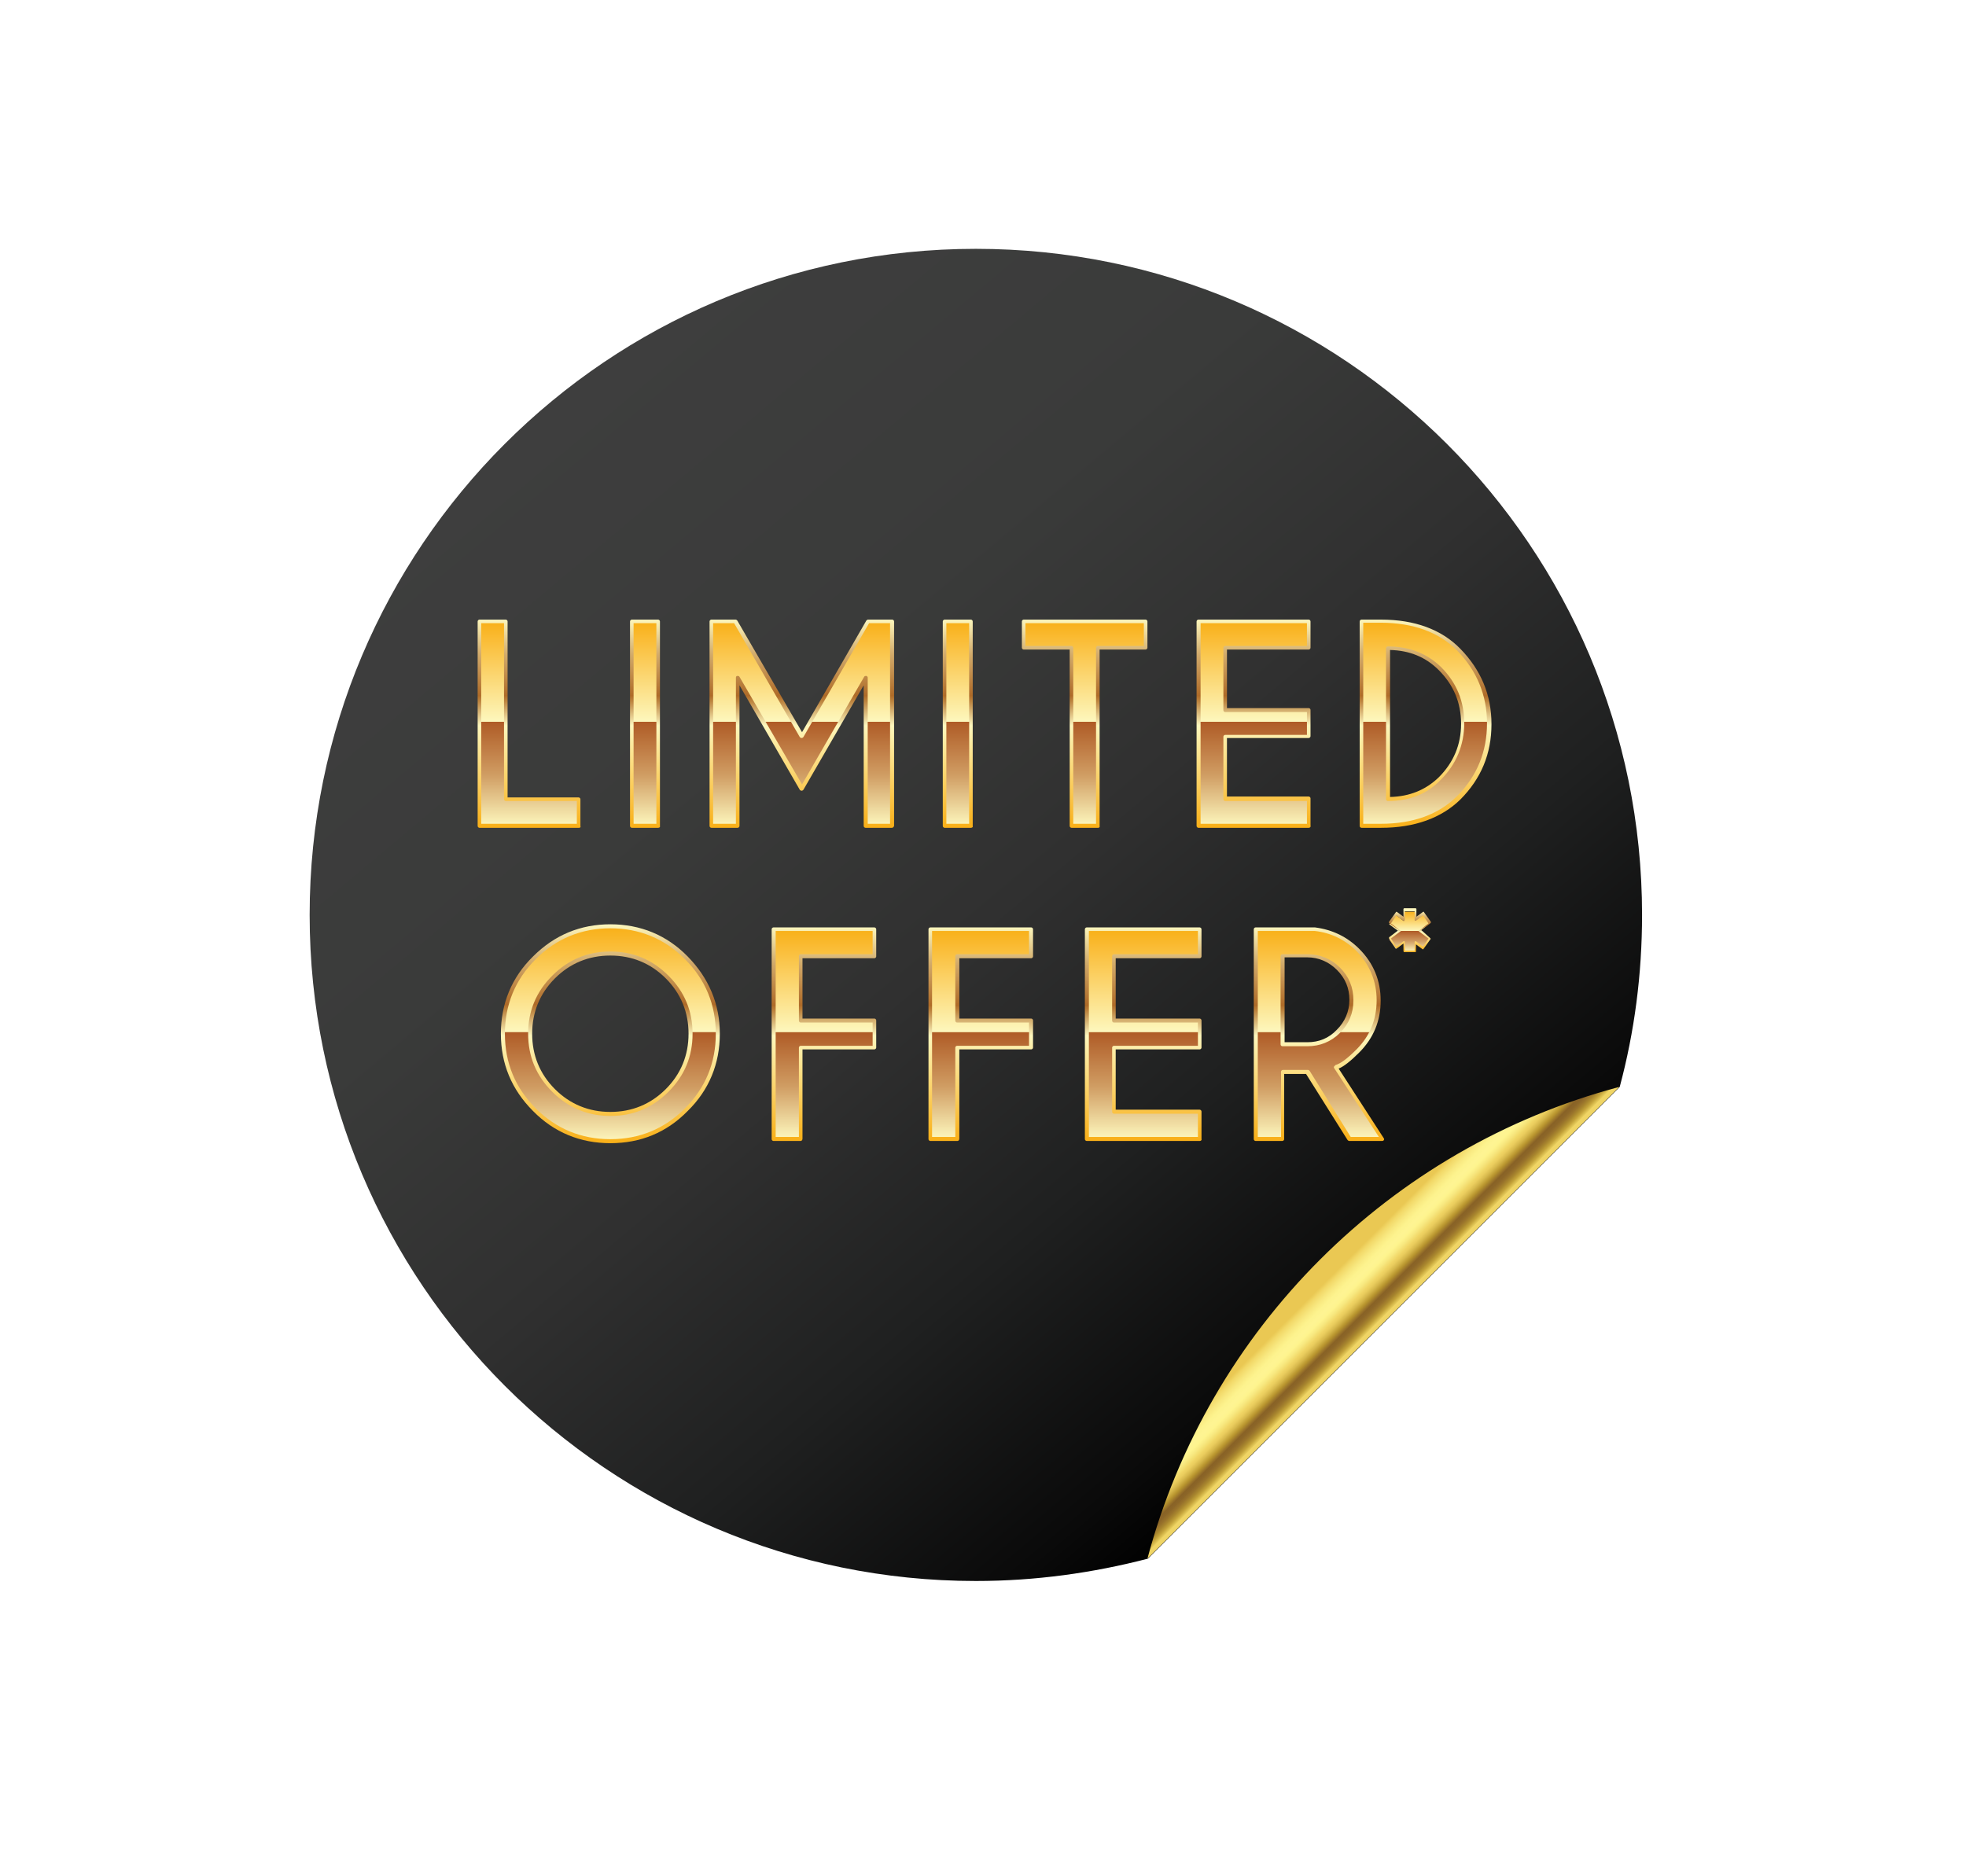 <?xml version="1.0" encoding="utf-8"?>
<!-- Generator: Adobe Illustrator 28.0.0, SVG Export Plug-In . SVG Version: 6.00 Build 0)  -->
<svg version="1.1" id="Layer_1" xmlns="http://www.w3.org/2000/svg" xmlns:xlink="http://www.w3.org/1999/xlink" x="0px" y="0px"
	 viewBox="0 0 44 42" style="enable-background:new 0 0 44 42;" xml:space="preserve">
<style type="text/css">
	.st0{fill:url(#SVGID_1_);}
	.st1{fill:url(#SVGID_00000006686365052576085410000003850742285576221352_);}
	.st2{fill:url(#SVGID_00000106122947025959587290000008980794835721778833_);}
	.st3{fill:url(#SVGID_00000061471419082732231400000006844325720628242873_);}
	.st4{fill:url(#SVGID_00000019678400226691522770000011398554830861517503_);}
	.st5{fill:url(#SVGID_00000085957213580603981030000008974574065187961753_);}
	.st6{fill:url(#SVGID_00000090259296432242479930000012932875002561230741_);}
	.st7{fill:url(#SVGID_00000134232744983669864190000006218928723547607484_);}
	.st8{fill:url(#SVGID_00000119813877624950329270000004392340895315686313_);}
	.st9{fill:url(#SVGID_00000119822343506512827720000014739288120700739977_);}
	.st10{fill:url(#SVGID_00000000207130706310098060000012770268714226030767_);}
	.st11{fill:url(#SVGID_00000145753114041373036150000016653099149231877542_);}
	.st12{fill:url(#SVGID_00000123426669369805467150000013003875744151537804_);}
	.st13{fill:url(#SVGID_00000098932162362717450740000015130213596557452161_);}
	.st14{fill:url(#SVGID_00000046317078708466755290000016926648562239398785_);}
	.st15{fill:url(#SVGID_00000090270087057285335240000008511499832992254856_);}
	.st16{fill:url(#SVGID_00000172400999272974171760000010690397110125545898_);}
	.st17{fill:url(#SVGID_00000129173668576795076490000000741412066966662832_);}
	.st18{fill:url(#SVGID_00000046315037531288161900000001383532477746741171_);}
	.st19{fill:url(#SVGID_00000047777358211287697230000018242709251085171617_);}
	.st20{fill:url(#SVGID_00000152986545415321109850000003558364253861752464_);}
	.st21{fill:url(#SVGID_00000173123899730441800730000011689888379340793279_);}
	.st22{fill:url(#SVGID_00000008111885045125160770000007129116348071134118_);}
	.st23{fill:url(#SVGID_00000017508160954292334360000014211556998460350603_);}
	.st24{fill:url(#SVGID_00000163038796069361137480000013541970501930741132_);}
	.st25{fill:url(#SVGID_00000073706038091166003540000013971509160338921888_);}
	.st26{fill:url(#SVGID_00000117636375715634449280000008706758530558858686_);}
	.st27{fill:url(#SVGID_00000116235862365076216040000002692449178323339406_);}
</style>
<linearGradient id="SVGID_1_" gradientUnits="userSpaceOnUse" x1="12.25" y1="34.944" x2="30.52" y2="13.171" gradientTransform="matrix(1 0 0 -1 0 44)">
	<stop  offset="0" style="stop-color:#3E3E3E"/>
	<stop  offset="0.299" style="stop-color:#3A3B3A"/>
	<stop  offset="0.533" style="stop-color:#303030"/>
	<stop  offset="0.745" style="stop-color:#1F2020"/>
	<stop  offset="0.943" style="stop-color:#0A0A0A"/>
	<stop  offset="1" style="stop-color:#010101"/>
</linearGradient>
<path class="st0" d="M21.84,5.57c-8.24,0-14.91,6.68-14.91,14.91s6.68,14.91,14.91,14.91c1.33,0,2.62-0.18,3.85-0.5l10.56-10.56
	c0.33-1.23,0.5-2.52,0.5-3.85C36.75,12.24,30.07,5.57,21.84,5.57z"/>
<linearGradient id="SVGID_00000111903664719825697140000014921190419679415440_" gradientUnits="userSpaceOnUse" x1="30.963" y1="14.393" x2="29.548" y2="15.807" gradientTransform="matrix(1 0 0 -1 0 44)">
	<stop  offset="0.046" style="stop-color:#F0D565"/>
	<stop  offset="0.056" style="stop-color:#E4C959"/>
	<stop  offset="0.093" style="stop-color:#C4A33A"/>
	<stop  offset="0.13" style="stop-color:#A9872E"/>
	<stop  offset="0.166" style="stop-color:#98722B"/>
	<stop  offset="0.201" style="stop-color:#8C6628"/>
	<stop  offset="0.235" style="stop-color:#886226"/>
	<stop  offset="0.242" style="stop-color:#8F6828"/>
	<stop  offset="0.296" style="stop-color:#B9962F"/>
	<stop  offset="0.344" style="stop-color:#D7B84C"/>
	<stop  offset="0.384" style="stop-color:#EACD5E"/>
	<stop  offset="0.41" style="stop-color:#F0D565"/>
	<stop  offset="0.422" style="stop-color:#F2DA6B"/>
	<stop  offset="0.467" style="stop-color:#F8E981"/>
	<stop  offset="0.51" style="stop-color:#FEF48E"/>
	<stop  offset="0.551" style="stop-color:#FEF493"/>
	<stop  offset="0.607" style="stop-color:#FDF38E"/>
	<stop  offset="0.67" style="stop-color:#F8E880"/>
	<stop  offset="0.735" style="stop-color:#F2D969"/>
	<stop  offset="0.782" style="stop-color:#EAC853"/>
	<stop  offset="1" style="stop-color:#EAC853"/>
</linearGradient>
<path style="fill:url(#SVGID_00000111903664719825697140000014921190419679415440_);" d="M25.68,34.89l10.56-10.56
	C31.1,25.7,27.05,29.74,25.68,34.89z"/>
<g>
	
		<linearGradient id="SVGID_00000118363635675010071410000005329865788396001211_" gradientUnits="userSpaceOnUse" x1="18.443" y1="20.791" x2="18.443" y2="25.491">
		<stop  offset="5.618000e-03" style="stop-color:#F9B019"/>
		<stop  offset="0.491" style="stop-color:#FDF7BD"/>
		<stop  offset="0.491" style="stop-color:#F1E1A7"/>
		<stop  offset="0.492" style="stop-color:#DCB77C"/>
		<stop  offset="0.492" style="stop-color:#C07D42"/>
		<stop  offset="0.493" style="stop-color:#AF5B26"/>
		<stop  offset="0.751" style="stop-color:#D09D63"/>
		<stop  offset="1" style="stop-color:#FDF7BD"/>
	</linearGradient>
	<path style="fill:url(#SVGID_00000118363635675010071410000005329865788396001211_);" d="M19.57,20.79v0.61h-1.65v1.44h1.65v0.61
		h-1.65v2.05h-0.61v-4.7H19.57z"/>
	
		<linearGradient id="SVGID_00000123442472940090321590000005787795810102953347_" gradientUnits="userSpaceOnUse" x1="18.443" y1="25.535" x2="18.443" y2="20.747">
		<stop  offset="5.618000e-03" style="stop-color:#F9B019"/>
		<stop  offset="0.491" style="stop-color:#FDF7BD"/>
		<stop  offset="0.511" style="stop-color:#F1E2A7"/>
		<stop  offset="0.551" style="stop-color:#DBBA7B"/>
		<stop  offset="0.607" style="stop-color:#BD843F"/>
		<stop  offset="0.634" style="stop-color:#AF6B28"/>
		<stop  offset="0.832" style="stop-color:#D2AB6B"/>
		<stop  offset="1" style="stop-color:#FDF7BD"/>
	</linearGradient>
	<path style="fill:url(#SVGID_00000123442472940090321590000005787795810102953347_);" d="M17.92,25.54h-0.61
		c-0.02,0-0.04-0.02-0.04-0.04v-4.7c0-0.02,0.02-0.04,0.04-0.04h2.26c0.02,0,0.04,0.02,0.04,0.04v0.61c0,0.02-0.02,0.04-0.04,0.04
		h-1.61v1.35h1.61c0.02,0,0.04,0.02,0.04,0.04v0.61c0,0.02-0.02,0.04-0.04,0.04h-1.61v2C17.96,25.52,17.94,25.54,17.92,25.54z
		 M17.36,25.45h0.52v-2c0-0.02,0.02-0.04,0.04-0.04h1.61v-0.52h-1.61c-0.02,0-0.04-0.02-0.04-0.04V21.4c0-0.02,0.02-0.04,0.04-0.04
		h1.61v-0.52h-2.17V25.45z"/>
</g>
<g>
	
		<linearGradient id="SVGID_00000062183939161173782010000006609439987460622001_" gradientUnits="userSpaceOnUse" x1="13.663" y1="20.735" x2="13.663" y2="25.547">
		<stop  offset="5.618000e-03" style="stop-color:#F9B019"/>
		<stop  offset="0.491" style="stop-color:#FDF7BD"/>
		<stop  offset="0.491" style="stop-color:#F1E1A7"/>
		<stop  offset="0.492" style="stop-color:#DCB77C"/>
		<stop  offset="0.492" style="stop-color:#C07D42"/>
		<stop  offset="0.493" style="stop-color:#AF5B26"/>
		<stop  offset="0.751" style="stop-color:#D09D63"/>
		<stop  offset="1" style="stop-color:#FDF7BD"/>
	</linearGradient>
	<path style="fill:url(#SVGID_00000062183939161173782010000006609439987460622001_);" d="M15.36,21.44
		c0.47,0.47,0.71,1.04,0.71,1.7c0,0.66-0.23,1.23-0.71,1.7c-0.47,0.47-1.04,0.71-1.7,0.71c-0.66,0-1.23-0.24-1.7-0.71
		c-0.47-0.47-0.71-1.04-0.71-1.7c0-0.66,0.24-1.23,0.71-1.7c0.47-0.47,1.04-0.7,1.7-0.7C14.33,20.73,14.89,20.97,15.36,21.44z
		 M13.66,21.35c-0.5,0-0.92,0.17-1.27,0.52c-0.35,0.35-0.52,0.77-0.52,1.27c0,0.5,0.18,0.92,0.53,1.27
		c0.35,0.35,0.77,0.53,1.27,0.53c0.5,0,0.92-0.18,1.27-0.53c0.35-0.35,0.52-0.77,0.52-1.27c0-0.5-0.17-0.92-0.52-1.27
		C14.58,21.52,14.16,21.35,13.66,21.35z"/>
	
		<linearGradient id="SVGID_00000013166232923221955090000015417604859024390810_" gradientUnits="userSpaceOnUse" x1="13.663" y1="25.591" x2="13.663" y2="20.691">
		<stop  offset="5.618000e-03" style="stop-color:#F9B019"/>
		<stop  offset="0.491" style="stop-color:#FDF7BD"/>
		<stop  offset="0.511" style="stop-color:#F1E2A7"/>
		<stop  offset="0.551" style="stop-color:#DBBA7B"/>
		<stop  offset="0.607" style="stop-color:#BD843F"/>
		<stop  offset="0.634" style="stop-color:#AF6B28"/>
		<stop  offset="0.832" style="stop-color:#D2AB6B"/>
		<stop  offset="1" style="stop-color:#FDF7BD"/>
	</linearGradient>
	<path style="fill:url(#SVGID_00000013166232923221955090000015417604859024390810_);" d="M13.66,25.59c-0.67,0-1.26-0.24-1.73-0.72
		c-0.48-0.48-0.72-1.06-0.72-1.73c0-0.67,0.24-1.26,0.72-1.73c0.48-0.48,1.06-0.72,1.73-0.72c0.67,0,1.26,0.24,1.73,0.72
		s0.72,1.06,0.72,1.73c0,0.67-0.24,1.26-0.72,1.73C14.92,25.35,14.34,25.59,13.66,25.59z M13.66,20.78c-0.65,0-1.21,0.23-1.67,0.69
		c-0.46,0.46-0.69,1.02-0.69,1.67c0,0.65,0.23,1.21,0.69,1.67c0.46,0.46,1.02,0.69,1.67,0.69c0.65,0,1.21-0.23,1.67-0.69
		c0.46-0.46,0.69-1.02,0.69-1.67c0-0.65-0.23-1.21-0.69-1.67C14.87,21.01,14.31,20.78,13.66,20.78z M13.66,24.98
		c-0.5,0-0.94-0.18-1.3-0.54c-0.36-0.36-0.54-0.79-0.54-1.3c0-0.51,0.18-0.94,0.54-1.3c0.36-0.36,0.79-0.54,1.3-0.54
		c0.51,0,0.94,0.18,1.3,0.54c0.36,0.36,0.54,0.79,0.54,1.3s-0.18,0.94-0.54,1.3C14.6,24.8,14.17,24.98,13.66,24.98z M13.66,21.39
		c-0.48,0-0.9,0.17-1.24,0.51c-0.34,0.34-0.51,0.76-0.51,1.24c0,0.48,0.17,0.9,0.51,1.24c0.34,0.34,0.76,0.51,1.24,0.51
		c0.48,0,0.9-0.17,1.24-0.51c0.34-0.34,0.51-0.76,0.51-1.24c0-0.48-0.17-0.9-0.51-1.24C14.56,21.56,14.14,21.39,13.66,21.39z"/>
</g>
<g>
	
		<linearGradient id="SVGID_00000059309943307509854190000015425565921271687299_" gradientUnits="userSpaceOnUse" x1="29.518" y1="20.791" x2="29.518" y2="25.491">
		<stop  offset="5.618000e-03" style="stop-color:#F9B019"/>
		<stop  offset="0.491" style="stop-color:#FDF7BD"/>
		<stop  offset="0.491" style="stop-color:#F1E1A7"/>
		<stop  offset="0.492" style="stop-color:#DCB77C"/>
		<stop  offset="0.492" style="stop-color:#C07D42"/>
		<stop  offset="0.493" style="stop-color:#AF5B26"/>
		<stop  offset="0.751" style="stop-color:#D09D63"/>
		<stop  offset="1" style="stop-color:#FDF7BD"/>
	</linearGradient>
	<path style="fill:url(#SVGID_00000059309943307509854190000015425565921271687299_);" d="M29.26,23.99h-0.56v1.5H28.1v-4.7h1.33
		c0.38,0.05,0.7,0.21,0.96,0.47c0.31,0.31,0.47,0.69,0.47,1.13c0,0.44-0.16,0.82-0.47,1.13c-0.22,0.22-0.38,0.34-0.49,0.36
		l1.04,1.61H30.2L29.26,23.99z M28.71,21.4v1.97h0.56c0.27,0,0.5-0.1,0.69-0.29c0.19-0.19,0.29-0.43,0.29-0.7
		c0-0.27-0.1-0.5-0.29-0.7c-0.19-0.19-0.42-0.29-0.69-0.29H28.71z"/>
	
		<linearGradient id="SVGID_00000110430938395280523750000006249335480280939140_" gradientUnits="userSpaceOnUse" x1="29.518" y1="25.535" x2="29.518" y2="20.747">
		<stop  offset="5.618000e-03" style="stop-color:#F9B019"/>
		<stop  offset="0.491" style="stop-color:#FDF7BD"/>
		<stop  offset="0.511" style="stop-color:#F1E2A7"/>
		<stop  offset="0.551" style="stop-color:#DBBA7B"/>
		<stop  offset="0.607" style="stop-color:#BD843F"/>
		<stop  offset="0.634" style="stop-color:#AF6B28"/>
		<stop  offset="0.832" style="stop-color:#D2AB6B"/>
		<stop  offset="1" style="stop-color:#FDF7BD"/>
	</linearGradient>
	<path style="fill:url(#SVGID_00000110430938395280523750000006249335480280939140_);" d="M30.94,25.54H30.2
		c-0.02,0-0.03-0.01-0.04-0.02l-0.93-1.48h-0.49v1.46c0,0.02-0.02,0.04-0.04,0.04H28.1c-0.02,0-0.04-0.02-0.04-0.04v-4.7
		c0-0.02,0.02-0.04,0.04-0.04h1.33c0.39,0.05,0.72,0.21,0.99,0.48c0.32,0.32,0.48,0.71,0.48,1.16c0,0.45-0.16,0.84-0.48,1.16
		c-0.19,0.19-0.34,0.31-0.46,0.36l1.01,1.56c0.01,0.01,0.01,0.03,0,0.04C30.97,25.53,30.95,25.54,30.94,25.54z M30.23,25.45h0.63
		l-1-1.54c-0.01-0.01-0.01-0.03,0-0.04c0.01-0.01,0.02-0.02,0.03-0.03c0.11-0.03,0.26-0.14,0.47-0.35c0.3-0.3,0.45-0.67,0.45-1.1
		c0-0.42-0.15-0.79-0.45-1.1c-0.25-0.25-0.57-0.41-0.93-0.45l-1.28,0v4.61h0.52v-1.46c0-0.02,0.02-0.04,0.04-0.04h0.56
		c0.02,0,0.03,0.01,0.04,0.02L30.23,25.45z M29.26,23.42h-0.56c-0.02,0-0.04-0.02-0.04-0.04V21.4c0-0.02,0.02-0.04,0.04-0.04h0.56
		c0.28,0,0.53,0.1,0.73,0.3c0.2,0.2,0.3,0.44,0.3,0.73c0,0.29-0.1,0.53-0.3,0.73C29.79,23.32,29.54,23.42,29.26,23.42z M28.75,23.33
		h0.51c0.26,0,0.48-0.09,0.66-0.28c0.18-0.18,0.28-0.41,0.28-0.67c0-0.26-0.09-0.48-0.28-0.67c-0.18-0.18-0.41-0.28-0.66-0.28h-0.51
		V23.33z"/>
</g>
<g>
	
		<linearGradient id="SVGID_00000003093037248158096810000004764376579498304913_" gradientUnits="userSpaceOnUse" x1="21.948" y1="20.791" x2="21.948" y2="25.491">
		<stop  offset="5.618000e-03" style="stop-color:#F9B019"/>
		<stop  offset="0.491" style="stop-color:#FDF7BD"/>
		<stop  offset="0.491" style="stop-color:#F1E1A7"/>
		<stop  offset="0.492" style="stop-color:#DCB77C"/>
		<stop  offset="0.492" style="stop-color:#C07D42"/>
		<stop  offset="0.493" style="stop-color:#AF5B26"/>
		<stop  offset="0.751" style="stop-color:#D09D63"/>
		<stop  offset="1" style="stop-color:#FDF7BD"/>
	</linearGradient>
	<path style="fill:url(#SVGID_00000003093037248158096810000004764376579498304913_);" d="M23.08,20.79v0.61h-1.65v1.44h1.65v0.61
		h-1.65v2.05h-0.61v-4.7H23.08z"/>
	
		<linearGradient id="SVGID_00000057864524228065478920000009003468704600493979_" gradientUnits="userSpaceOnUse" x1="21.948" y1="25.535" x2="21.948" y2="20.747">
		<stop  offset="5.618000e-03" style="stop-color:#F9B019"/>
		<stop  offset="0.491" style="stop-color:#FDF7BD"/>
		<stop  offset="0.511" style="stop-color:#F1E2A7"/>
		<stop  offset="0.551" style="stop-color:#DBBA7B"/>
		<stop  offset="0.607" style="stop-color:#BD843F"/>
		<stop  offset="0.634" style="stop-color:#AF6B28"/>
		<stop  offset="0.832" style="stop-color:#D2AB6B"/>
		<stop  offset="1" style="stop-color:#FDF7BD"/>
	</linearGradient>
	<path style="fill:url(#SVGID_00000057864524228065478920000009003468704600493979_);" d="M21.43,25.54h-0.61
		c-0.02,0-0.04-0.02-0.04-0.04v-4.7c0-0.02,0.02-0.04,0.04-0.04h2.26c0.02,0,0.04,0.02,0.04,0.04v0.61c0,0.02-0.02,0.04-0.04,0.04
		h-1.61v1.35h1.61c0.02,0,0.04,0.02,0.04,0.04v0.61c0,0.02-0.02,0.04-0.04,0.04h-1.61v2C21.47,25.52,21.45,25.54,21.43,25.54z
		 M20.86,25.45h0.52v-2c0-0.02,0.02-0.04,0.04-0.04h1.61v-0.52h-1.61c-0.02,0-0.04-0.02-0.04-0.04V21.4c0-0.02,0.02-0.04,0.04-0.04
		h1.61v-0.52h-2.17V25.45z"/>
</g>
<g>
	
		<linearGradient id="SVGID_00000135682703216624614440000002583447443511834273_" gradientUnits="userSpaceOnUse" x1="25.588" y1="20.791" x2="25.588" y2="25.491">
		<stop  offset="5.618000e-03" style="stop-color:#F9B019"/>
		<stop  offset="0.491" style="stop-color:#FDF7BD"/>
		<stop  offset="0.491" style="stop-color:#F1E1A7"/>
		<stop  offset="0.492" style="stop-color:#DCB77C"/>
		<stop  offset="0.492" style="stop-color:#C07D42"/>
		<stop  offset="0.493" style="stop-color:#AF5B26"/>
		<stop  offset="0.751" style="stop-color:#D09D63"/>
		<stop  offset="1" style="stop-color:#FDF7BD"/>
	</linearGradient>
	<path style="fill:url(#SVGID_00000135682703216624614440000002583447443511834273_);" d="M26.85,20.79v0.61h-1.92v1.44h1.92v0.61
		h-1.92v1.44h1.92v0.61h-2.53v-4.7H26.85z"/>
	
		<linearGradient id="SVGID_00000031923341892951742270000007664105321300950964_" gradientUnits="userSpaceOnUse" x1="25.588" y1="25.535" x2="25.588" y2="20.747">
		<stop  offset="5.618000e-03" style="stop-color:#F9B019"/>
		<stop  offset="0.491" style="stop-color:#FDF7BD"/>
		<stop  offset="0.511" style="stop-color:#F1E2A7"/>
		<stop  offset="0.551" style="stop-color:#DBBA7B"/>
		<stop  offset="0.607" style="stop-color:#BD843F"/>
		<stop  offset="0.634" style="stop-color:#AF6B28"/>
		<stop  offset="0.832" style="stop-color:#D2AB6B"/>
		<stop  offset="1" style="stop-color:#FDF7BD"/>
	</linearGradient>
	<path style="fill:url(#SVGID_00000031923341892951742270000007664105321300950964_);" d="M26.85,25.54h-2.53
		c-0.02,0-0.04-0.02-0.04-0.04v-4.7c0-0.02,0.02-0.04,0.04-0.04h2.53c0.02,0,0.04,0.02,0.04,0.04v0.61c0,0.02-0.02,0.04-0.04,0.04
		h-1.88v1.35h1.88c0.02,0,0.04,0.02,0.04,0.04v0.61c0,0.02-0.02,0.04-0.04,0.04h-1.88v1.35h1.88c0.02,0,0.04,0.02,0.04,0.04v0.61
		C26.9,25.52,26.88,25.54,26.85,25.54z M24.37,25.45h2.44v-0.52h-1.88c-0.02,0-0.04-0.02-0.04-0.04v-1.44
		c0-0.02,0.02-0.04,0.04-0.04h1.88v-0.52h-1.88c-0.02,0-0.04-0.02-0.04-0.04V21.4c0-0.02,0.02-0.04,0.04-0.04h1.88v-0.52h-2.44
		V25.45z"/>
</g>
<g>
	
		<linearGradient id="SVGID_00000169517327564036299480000005022889971325241472_" gradientUnits="userSpaceOnUse" x1="31.551" y1="20.395" x2="31.551" y2="21.296">
		<stop  offset="5.618000e-03" style="stop-color:#F9B019"/>
		<stop  offset="0.491" style="stop-color:#FDF7BD"/>
		<stop  offset="0.491" style="stop-color:#F1E1A7"/>
		<stop  offset="0.492" style="stop-color:#DCB77C"/>
		<stop  offset="0.492" style="stop-color:#C07D42"/>
		<stop  offset="0.493" style="stop-color:#AF5B26"/>
		<stop  offset="0.751" style="stop-color:#D09D63"/>
		<stop  offset="1" style="stop-color:#FDF7BD"/>
	</linearGradient>
	<path style="fill:url(#SVGID_00000169517327564036299480000005022889971325241472_);" d="M31.68,20.6l0.18-0.13L32,20.67
		l-0.23,0.17L32,21.02l-0.15,0.21l-0.18-0.13v0.21h-0.25v-0.21l-0.18,0.14l-0.15-0.21l0.23-0.17l-0.23-0.17l0.15-0.21l0.18,0.14
		v-0.21h0.25V20.6z"/>
	
		<linearGradient id="SVGID_00000074416809471867593330000010490228898891287476_" gradientUnits="userSpaceOnUse" x1="31.551" y1="21.314" x2="31.551" y2="20.376">
		<stop  offset="5.618000e-03" style="stop-color:#F9B019"/>
		<stop  offset="0.491" style="stop-color:#FDF7BD"/>
		<stop  offset="0.511" style="stop-color:#F1E2A7"/>
		<stop  offset="0.551" style="stop-color:#DBBA7B"/>
		<stop  offset="0.607" style="stop-color:#BD843F"/>
		<stop  offset="0.634" style="stop-color:#AF6B28"/>
		<stop  offset="0.832" style="stop-color:#D2AB6B"/>
		<stop  offset="1" style="stop-color:#FDF7BD"/>
	</linearGradient>
	<path style="fill:url(#SVGID_00000074416809471867593330000010490228898891287476_);" d="M31.68,21.31h-0.25
		c-0.01,0-0.02-0.01-0.02-0.02v-0.17l-0.15,0.11c0,0-0.01,0-0.01,0c0,0-0.01,0-0.01-0.01l-0.15-0.21c-0.01-0.01,0-0.02,0-0.03
		l0.21-0.16l-0.21-0.16c-0.01-0.01-0.01-0.02,0-0.03l0.15-0.21c0,0,0.01-0.01,0.01-0.01c0.01,0,0.01,0,0.01,0l0.15,0.11v-0.17
		c0-0.01,0.01-0.02,0.02-0.02h0.25c0.01,0,0.02,0.01,0.02,0.02v0.17l0.15-0.11c0,0,0.01,0,0.01,0c0,0,0.01,0,0.01,0.01l0.15,0.21
		c0.01,0.01,0,0.02,0,0.03l-0.21,0.16L32.01,21c0.01,0.01,0.01,0.02,0,0.03l-0.15,0.21c0,0-0.01,0.01-0.01,0.01
		c-0.01,0-0.01,0-0.01,0l-0.15-0.11v0.17C31.7,21.31,31.69,21.31,31.68,21.31z M31.44,21.28h0.22v-0.19c0-0.01,0-0.01,0.01-0.02
		c0.01,0,0.01,0,0.02,0l0.16,0.12l0.12-0.18l-0.21-0.16c0,0-0.01-0.01-0.01-0.01c0-0.01,0-0.01,0.01-0.01l0.21-0.16l-0.12-0.18
		l-0.16,0.12c-0.01,0-0.01,0-0.02,0c-0.01,0-0.01-0.01-0.01-0.02v-0.19h-0.22v0.19c0,0.01,0,0.01-0.01,0.02c-0.01,0-0.01,0-0.02,0
		l-0.16-0.12l-0.12,0.18l0.21,0.16c0,0,0.01,0.01,0.01,0.01c0,0.01,0,0.01-0.01,0.01l-0.21,0.16l0.12,0.18l0.16-0.12
		c0.01,0,0.01-0.01,0.02,0c0.01,0,0.01,0.01,0.01,0.02V21.28z"/>
</g>
<g>
	
		<linearGradient id="SVGID_00000005971910884770075340000005129077664061444993_" gradientUnits="userSpaceOnUse" x1="31.902" y1="13.906" x2="31.902" y2="18.487">
		<stop  offset="5.618000e-03" style="stop-color:#F9B019"/>
		<stop  offset="0.491" style="stop-color:#FDF7BD"/>
		<stop  offset="0.491" style="stop-color:#F1E1A7"/>
		<stop  offset="0.492" style="stop-color:#DCB77C"/>
		<stop  offset="0.492" style="stop-color:#C07D42"/>
		<stop  offset="0.493" style="stop-color:#AF5B26"/>
		<stop  offset="0.751" style="stop-color:#D09D63"/>
		<stop  offset="1" style="stop-color:#FDF7BD"/>
	</linearGradient>
	<path style="fill:url(#SVGID_00000005971910884770075340000005129077664061444993_);" d="M30.91,13.91c0.74,0,1.32,0.21,1.74,0.63
		c0.46,0.46,0.68,1.01,0.68,1.66c0,0.65-0.23,1.2-0.68,1.66c-0.42,0.42-1,0.63-1.74,0.63h-0.44v-4.58H30.91z M31.06,14.51v3.38
		c0.47,0,0.86-0.15,1.16-0.46c0.34-0.34,0.51-0.75,0.51-1.23c0-0.48-0.17-0.89-0.51-1.23C31.92,14.66,31.54,14.51,31.06,14.51z"/>
	
		<linearGradient id="SVGID_00000155111826296051160570000016432727846003978934_" gradientUnits="userSpaceOnUse" x1="31.902" y1="18.53" x2="31.902" y2="13.864">
		<stop  offset="5.618000e-03" style="stop-color:#F9B019"/>
		<stop  offset="0.491" style="stop-color:#FDF7BD"/>
		<stop  offset="0.511" style="stop-color:#F1E2A7"/>
		<stop  offset="0.551" style="stop-color:#DBBA7B"/>
		<stop  offset="0.607" style="stop-color:#BD843F"/>
		<stop  offset="0.634" style="stop-color:#AF6B28"/>
		<stop  offset="0.832" style="stop-color:#D2AB6B"/>
		<stop  offset="1" style="stop-color:#FDF7BD"/>
	</linearGradient>
	<path style="fill:url(#SVGID_00000155111826296051160570000016432727846003978934_);" d="M30.91,18.53h-0.44
		c-0.02,0-0.04-0.02-0.04-0.04v-4.58c0-0.02,0.02-0.04,0.04-0.04h0.44c0,0,0,0,0,0c0.75,0,1.35,0.22,1.77,0.65
		c0.46,0.47,0.7,1.03,0.7,1.69c0,0.66-0.23,1.22-0.7,1.69C32.26,18.31,31.66,18.53,30.91,18.53z M30.51,18.44h0.39
		c0.73,0,1.3-0.21,1.71-0.62c0.45-0.45,0.67-1,0.67-1.63c0-0.63-0.23-1.18-0.67-1.63c-0.41-0.41-0.98-0.62-1.71-0.62h-0.39V18.44z
		 M31.06,17.93c-0.02,0-0.04-0.02-0.04-0.04v-3.38c0-0.02,0.02-0.04,0.04-0.04c0.48,0,0.88,0.16,1.19,0.46
		c0.35,0.35,0.52,0.77,0.52,1.26c0,0.49-0.18,0.92-0.52,1.26C31.95,17.77,31.55,17.93,31.06,17.93z M31.11,14.55v3.29
		c0.44-0.01,0.8-0.16,1.09-0.44c0.33-0.33,0.5-0.73,0.5-1.2c0-0.47-0.17-0.87-0.5-1.2C31.91,14.71,31.55,14.56,31.11,14.55z"/>
</g>
<g>
	
		<linearGradient id="SVGID_00000010295545599622183260000006152265841595135397_" gradientUnits="userSpaceOnUse" x1="17.938" y1="13.906" x2="17.938" y2="18.487">
		<stop  offset="5.618000e-03" style="stop-color:#F9B019"/>
		<stop  offset="0.491" style="stop-color:#FDF7BD"/>
		<stop  offset="0.491" style="stop-color:#F1E1A7"/>
		<stop  offset="0.492" style="stop-color:#DCB77C"/>
		<stop  offset="0.492" style="stop-color:#C07D42"/>
		<stop  offset="0.493" style="stop-color:#AF5B26"/>
		<stop  offset="0.751" style="stop-color:#D09D63"/>
		<stop  offset="1" style="stop-color:#FDF7BD"/>
	</linearGradient>
	<path style="fill:url(#SVGID_00000010295545599622183260000006152265841595135397_);" d="M16.46,13.91l1.49,2.57l1.48-2.57h0.54
		v4.58h-0.59v-3.31l-1.43,2.47l-1.43-2.47v3.31h-0.59v-4.58H16.46z"/>
	
		<linearGradient id="SVGID_00000015349163167221671130000008520378586099039925_" gradientUnits="userSpaceOnUse" x1="17.938" y1="18.53" x2="17.938" y2="13.864">
		<stop  offset="5.618000e-03" style="stop-color:#F9B019"/>
		<stop  offset="0.491" style="stop-color:#FDF7BD"/>
		<stop  offset="0.511" style="stop-color:#F1E2A7"/>
		<stop  offset="0.551" style="stop-color:#DBBA7B"/>
		<stop  offset="0.607" style="stop-color:#BD843F"/>
		<stop  offset="0.634" style="stop-color:#AF6B28"/>
		<stop  offset="0.832" style="stop-color:#D2AB6B"/>
		<stop  offset="1" style="stop-color:#FDF7BD"/>
	</linearGradient>
	<path style="fill:url(#SVGID_00000015349163167221671130000008520378586099039925_);" d="M19.96,18.53h-0.59
		c-0.02,0-0.04-0.02-0.04-0.04v-3.15l-1.35,2.34c-0.01,0.01-0.02,0.02-0.04,0.02l0,0c-0.02,0-0.03-0.01-0.04-0.02l-1.35-2.34v3.15
		c0,0.02-0.02,0.04-0.04,0.04h-0.59c-0.02,0-0.04-0.02-0.04-0.04v-4.58c0-0.02,0.02-0.04,0.04-0.04h0.54c0.02,0,0.03,0.01,0.04,0.02
		l1.45,2.5l1.44-2.5c0.01-0.01,0.02-0.02,0.04-0.02h0.54c0.02,0,0.04,0.02,0.04,0.04v4.58C20,18.51,19.99,18.53,19.96,18.53z
		 M19.41,18.44h0.51v-4.49h-0.47l-1.47,2.55c-0.01,0.01-0.02,0.02-0.04,0.02l0,0c-0.02,0-0.03-0.01-0.04-0.02l-1.47-2.55h-0.47v4.49
		h0.51v-3.27c0-0.02,0.01-0.04,0.03-0.04c0.02,0,0.04,0,0.05,0.02l1.4,2.41l1.39-2.41c0.01-0.02,0.03-0.02,0.05-0.02
		c0.02,0.01,0.03,0.02,0.03,0.04V18.44z"/>
</g>
<g>
	
		<linearGradient id="SVGID_00000134940052835824980440000018376717726884754588_" gradientUnits="userSpaceOnUse" x1="24.279" y1="13.906" x2="24.279" y2="18.487">
		<stop  offset="5.618000e-03" style="stop-color:#F9B019"/>
		<stop  offset="0.491" style="stop-color:#FDF7BD"/>
		<stop  offset="0.491" style="stop-color:#F1E1A7"/>
		<stop  offset="0.492" style="stop-color:#DCB77C"/>
		<stop  offset="0.492" style="stop-color:#C07D42"/>
		<stop  offset="0.493" style="stop-color:#AF5B26"/>
		<stop  offset="0.751" style="stop-color:#D09D63"/>
		<stop  offset="1" style="stop-color:#FDF7BD"/>
	</linearGradient>
	<path style="fill:url(#SVGID_00000134940052835824980440000018376717726884754588_);" d="M24.58,14.5v3.99h-0.6V14.5h-1.07v-0.59
		h2.73v0.59H24.58z"/>
	
		<linearGradient id="SVGID_00000062153423511490808580000014163442257559201177_" gradientUnits="userSpaceOnUse" x1="24.279" y1="18.53" x2="24.279" y2="13.864">
		<stop  offset="5.618000e-03" style="stop-color:#F9B019"/>
		<stop  offset="0.491" style="stop-color:#FDF7BD"/>
		<stop  offset="0.511" style="stop-color:#F1E2A7"/>
		<stop  offset="0.551" style="stop-color:#DBBA7B"/>
		<stop  offset="0.607" style="stop-color:#BD843F"/>
		<stop  offset="0.634" style="stop-color:#AF6B28"/>
		<stop  offset="0.832" style="stop-color:#D2AB6B"/>
		<stop  offset="1" style="stop-color:#FDF7BD"/>
	</linearGradient>
	<path style="fill:url(#SVGID_00000062153423511490808580000014163442257559201177_);" d="M24.58,18.53h-0.6
		c-0.02,0-0.04-0.02-0.04-0.04v-3.95h-1.03c-0.02,0-0.04-0.02-0.04-0.04v-0.59c0-0.02,0.02-0.04,0.04-0.04h2.73
		c0.02,0,0.04,0.02,0.04,0.04v0.59c0,0.02-0.02,0.04-0.04,0.04h-1.03v3.95C24.62,18.51,24.6,18.53,24.58,18.53z M24.02,18.44h0.51
		V14.5c0-0.02,0.02-0.04,0.04-0.04h1.03v-0.51h-2.65v0.51h1.03c0.02,0,0.04,0.02,0.04,0.04V18.44z"/>
</g>
<g>
	
		<linearGradient id="SVGID_00000065045985387055886840000011049714246441316264_" gradientUnits="userSpaceOnUse" x1="28.059" y1="13.906" x2="28.059" y2="18.487">
		<stop  offset="5.618000e-03" style="stop-color:#F9B019"/>
		<stop  offset="0.491" style="stop-color:#FDF7BD"/>
		<stop  offset="0.491" style="stop-color:#F1E1A7"/>
		<stop  offset="0.492" style="stop-color:#DCB77C"/>
		<stop  offset="0.492" style="stop-color:#C07D42"/>
		<stop  offset="0.493" style="stop-color:#AF5B26"/>
		<stop  offset="0.751" style="stop-color:#D09D63"/>
		<stop  offset="1" style="stop-color:#FDF7BD"/>
	</linearGradient>
	<path style="fill:url(#SVGID_00000065045985387055886840000011049714246441316264_);" d="M29.29,13.91v0.59h-1.88v1.4h1.88v0.59
		h-1.88v1.4h1.88v0.6h-2.47v-4.58H29.29z"/>
	
		<linearGradient id="SVGID_00000176019391387780167500000006679961412253256625_" gradientUnits="userSpaceOnUse" x1="28.059" y1="18.53" x2="28.059" y2="13.864">
		<stop  offset="5.618000e-03" style="stop-color:#F9B019"/>
		<stop  offset="0.491" style="stop-color:#FDF7BD"/>
		<stop  offset="0.511" style="stop-color:#F1E2A7"/>
		<stop  offset="0.551" style="stop-color:#DBBA7B"/>
		<stop  offset="0.607" style="stop-color:#BD843F"/>
		<stop  offset="0.634" style="stop-color:#AF6B28"/>
		<stop  offset="0.832" style="stop-color:#D2AB6B"/>
		<stop  offset="1" style="stop-color:#FDF7BD"/>
	</linearGradient>
	<path style="fill:url(#SVGID_00000176019391387780167500000006679961412253256625_);" d="M29.29,18.53h-2.47
		c-0.02,0-0.04-0.02-0.04-0.04v-4.58c0-0.02,0.02-0.04,0.04-0.04h2.47c0.02,0,0.04,0.02,0.04,0.04v0.59c0,0.02-0.02,0.04-0.04,0.04
		h-1.83v1.31h1.83c0.02,0,0.04,0.02,0.04,0.04v0.59c0,0.02-0.02,0.04-0.04,0.04h-1.83v1.31h1.83c0.02,0,0.04,0.02,0.04,0.04v0.6
		C29.34,18.51,29.32,18.53,29.29,18.53z M26.87,18.44h2.38v-0.51h-1.83c-0.02,0-0.04-0.02-0.04-0.04v-1.4
		c0-0.02,0.02-0.04,0.04-0.04h1.83v-0.51h-1.83c-0.02,0-0.04-0.02-0.04-0.04v-1.4c0-0.02,0.02-0.04,0.04-0.04h1.83v-0.51h-2.38
		V18.44z"/>
</g>
<g>
	
		<linearGradient id="SVGID_00000087397236490092184200000000874657440051304068_" gradientUnits="userSpaceOnUse" x1="14.438" y1="13.906" x2="14.438" y2="18.487">
		<stop  offset="5.618000e-03" style="stop-color:#F9B019"/>
		<stop  offset="0.491" style="stop-color:#FDF7BD"/>
		<stop  offset="0.491" style="stop-color:#F1E1A7"/>
		<stop  offset="0.492" style="stop-color:#DCB77C"/>
		<stop  offset="0.492" style="stop-color:#C07D42"/>
		<stop  offset="0.493" style="stop-color:#AF5B26"/>
		<stop  offset="0.751" style="stop-color:#D09D63"/>
		<stop  offset="1" style="stop-color:#FDF7BD"/>
	</linearGradient>
	<path style="fill:url(#SVGID_00000087397236490092184200000000874657440051304068_);" d="M14.73,13.91v4.58h-0.59v-4.58H14.73z"/>
	
		<linearGradient id="SVGID_00000072242466658598940360000011297572941166805686_" gradientUnits="userSpaceOnUse" x1="14.438" y1="18.53" x2="14.438" y2="13.864">
		<stop  offset="5.618000e-03" style="stop-color:#F9B019"/>
		<stop  offset="0.491" style="stop-color:#FDF7BD"/>
		<stop  offset="0.511" style="stop-color:#F1E2A7"/>
		<stop  offset="0.551" style="stop-color:#DBBA7B"/>
		<stop  offset="0.607" style="stop-color:#BD843F"/>
		<stop  offset="0.634" style="stop-color:#AF6B28"/>
		<stop  offset="0.832" style="stop-color:#D2AB6B"/>
		<stop  offset="1" style="stop-color:#FDF7BD"/>
	</linearGradient>
	<path style="fill:url(#SVGID_00000072242466658598940360000011297572941166805686_);" d="M14.73,18.53h-0.59
		c-0.02,0-0.04-0.02-0.04-0.04v-4.58c0-0.02,0.02-0.04,0.04-0.04h0.59c0.02,0,0.04,0.02,0.04,0.04v4.58
		C14.78,18.51,14.76,18.53,14.73,18.53z M14.18,18.44h0.51v-4.49h-0.51V18.44z"/>
</g>
<g>
	
		<linearGradient id="SVGID_00000165222449467776411820000017237150479395369909_" gradientUnits="userSpaceOnUse" x1="11.847" y1="13.906" x2="11.847" y2="18.487">
		<stop  offset="5.618000e-03" style="stop-color:#F9B019"/>
		<stop  offset="0.491" style="stop-color:#FDF7BD"/>
		<stop  offset="0.491" style="stop-color:#F1E1A7"/>
		<stop  offset="0.492" style="stop-color:#DCB77C"/>
		<stop  offset="0.492" style="stop-color:#C07D42"/>
		<stop  offset="0.493" style="stop-color:#AF5B26"/>
		<stop  offset="0.751" style="stop-color:#D09D63"/>
		<stop  offset="1" style="stop-color:#FDF7BD"/>
	</linearGradient>
	<path style="fill:url(#SVGID_00000165222449467776411820000017237150479395369909_);" d="M10.73,18.49v-4.58h0.59v3.98h1.64v0.6
		H10.73z"/>
	
		<linearGradient id="SVGID_00000084527886421850728020000014858172434466216114_" gradientUnits="userSpaceOnUse" x1="11.847" y1="18.53" x2="11.847" y2="13.864">
		<stop  offset="5.618000e-03" style="stop-color:#F9B019"/>
		<stop  offset="0.491" style="stop-color:#FDF7BD"/>
		<stop  offset="0.511" style="stop-color:#F1E2A7"/>
		<stop  offset="0.551" style="stop-color:#DBBA7B"/>
		<stop  offset="0.607" style="stop-color:#BD843F"/>
		<stop  offset="0.634" style="stop-color:#AF6B28"/>
		<stop  offset="0.832" style="stop-color:#D2AB6B"/>
		<stop  offset="1" style="stop-color:#FDF7BD"/>
	</linearGradient>
	<path style="fill:url(#SVGID_00000084527886421850728020000014858172434466216114_);" d="M12.96,18.53h-2.23
		c-0.02,0-0.04-0.02-0.04-0.04v-4.58c0-0.02,0.02-0.04,0.04-0.04h0.59c0.02,0,0.04,0.02,0.04,0.04v3.94h1.59
		c0.02,0,0.04,0.02,0.04,0.04v0.6C13,18.51,12.99,18.53,12.96,18.53z M10.77,18.44h2.14v-0.51h-1.59c-0.02,0-0.04-0.02-0.04-0.04
		v-3.94h-0.51V18.44z"/>
</g>
<g>
	
		<linearGradient id="SVGID_00000179647953516531848540000016168471085555337916_" gradientUnits="userSpaceOnUse" x1="21.438" y1="13.906" x2="21.438" y2="18.487">
		<stop  offset="5.618000e-03" style="stop-color:#F9B019"/>
		<stop  offset="0.491" style="stop-color:#FDF7BD"/>
		<stop  offset="0.491" style="stop-color:#F1E1A7"/>
		<stop  offset="0.492" style="stop-color:#DCB77C"/>
		<stop  offset="0.492" style="stop-color:#C07D42"/>
		<stop  offset="0.493" style="stop-color:#AF5B26"/>
		<stop  offset="0.751" style="stop-color:#D09D63"/>
		<stop  offset="1" style="stop-color:#FDF7BD"/>
	</linearGradient>
	<path style="fill:url(#SVGID_00000179647953516531848540000016168471085555337916_);" d="M21.73,13.91v4.58h-0.59v-4.58H21.73z"/>
	
		<linearGradient id="SVGID_00000124125605578027208980000004499417763262392980_" gradientUnits="userSpaceOnUse" x1="21.438" y1="18.53" x2="21.438" y2="13.864">
		<stop  offset="5.618000e-03" style="stop-color:#F9B019"/>
		<stop  offset="0.491" style="stop-color:#FDF7BD"/>
		<stop  offset="0.511" style="stop-color:#F1E2A7"/>
		<stop  offset="0.551" style="stop-color:#DBBA7B"/>
		<stop  offset="0.607" style="stop-color:#BD843F"/>
		<stop  offset="0.634" style="stop-color:#AF6B28"/>
		<stop  offset="0.832" style="stop-color:#D2AB6B"/>
		<stop  offset="1" style="stop-color:#FDF7BD"/>
	</linearGradient>
	<path style="fill:url(#SVGID_00000124125605578027208980000004499417763262392980_);" d="M21.73,18.53h-0.59
		c-0.02,0-0.04-0.02-0.04-0.04v-4.58c0-0.02,0.02-0.04,0.04-0.04h0.59c0.02,0,0.04,0.02,0.04,0.04v4.58
		C21.78,18.51,21.76,18.53,21.73,18.53z M21.18,18.44h0.51v-4.49h-0.51V18.44z"/>
</g>
</svg>
